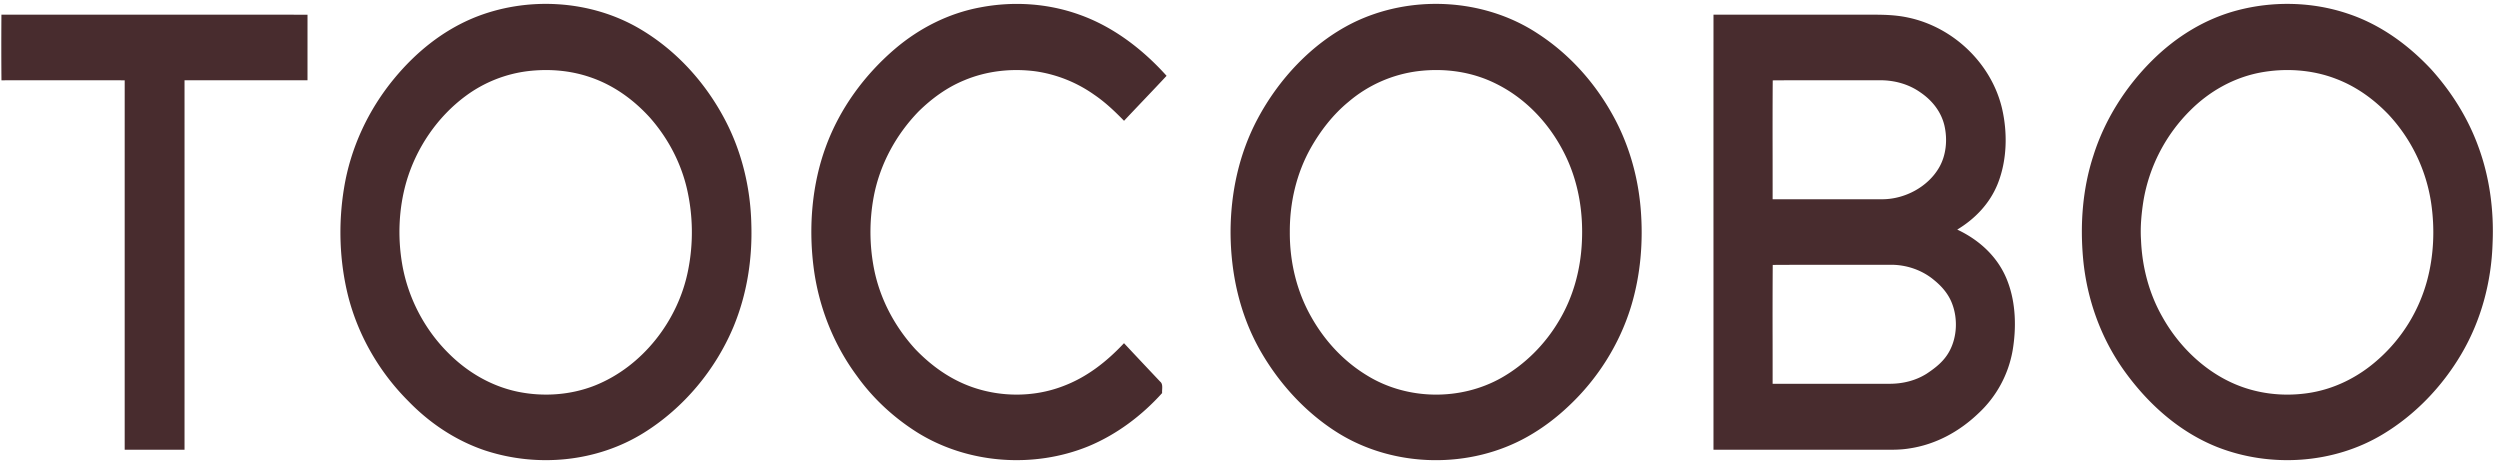 <?xml version="1.0" encoding="utf-8"?>
<svg xmlns="http://www.w3.org/2000/svg" fill="none" height="39" width="207">
  <path d="M89.366 1.212c2.802.989 5.246 2.863 7.227 5.066-1.165 1.25-2.353 2.479-3.523 3.724-.771-.79-1.558-1.54-2.475-2.162a11.171 11.171 0 0 0-4.849-1.935c-1.994-.26-4.05-.037-5.91.746-1.428.588-2.667 1.49-3.77 2.57-1.89 1.946-3.228 4.415-3.728 7.1a15.92 15.92 0 0 0 .048 6.021c.504 2.466 1.717 4.728 3.406 6.573 1.326 1.38 2.883 2.495 4.692 3.132 2.396.844 5.105.846 7.486-.055 2-.74 3.644-2.027 5.097-3.576.995 1.065 1.997 2.126 2.997 3.186.264.209.133.638.16.943-1.684 1.873-3.775 3.44-6.1 4.405-4.536 1.855-9.992 1.46-14.168-1.14-1.938-1.217-3.665-2.806-5-4.675-1.975-2.661-3.21-5.841-3.607-9.139-.395-3.267-.116-6.717 1.018-9.816 1.158-3.185 3.206-5.977 5.766-8.158 2.019-1.709 4.425-2.925 7.024-3.408 2.731-.524 5.585-.344 8.209.598ZM.118 1.213c8.448.008 16.896 0 25.344.005l-.001 5.426c-3.394.004-6.788-.002-10.182.003.002 10.197 0 20.393 0 30.59h-4.955c.001-10.197-.001-20.392.001-30.587-3.4-.007-6.802-.008-10.204 0a358.124 358.124 0 0 1-.003-5.437Z" fill="#482C2E"/>
  <path clip-rule="evenodd" d="M60.056 9.967c-1.613-3.091-4.01-5.753-7.001-7.533-4.124-2.466-9.453-2.765-13.872-.94-2.577 1.077-4.75 2.843-6.529 4.993-2.15 2.596-3.623 5.74-4.167 9.084-.487 2.963-.386 6.058.346 8.973.841 3.277 2.593 6.283 4.971 8.662 1.76 1.82 3.9 3.252 6.293 4.07 4.356 1.453 9.323.996 13.242-1.46 3.272-2.048 5.89-5.175 7.39-8.75 1.122-2.702 1.578-5.624 1.48-8.545-.07-2.958-.782-5.932-2.153-8.554ZM48.81 6.373c-1.64-.552-3.382-.684-5.095-.484a10.881 10.881 0 0 0-5.153 2.055c-2.353 1.737-4.102 4.31-4.92 7.129-.626 2.188-.725 4.54-.344 6.782.47 2.761 1.818 5.371 3.79 7.344 1.581 1.6 3.56 2.767 5.761 3.231 2.118.441 4.387.288 6.405-.509 3.95-1.575 6.912-5.381 7.725-9.562a16.072 16.072 0 0 0-.088-6.676c-.503-2.203-1.58-4.24-3.063-5.928-1.38-1.524-3.064-2.733-5.018-3.382ZM133.41 9.306c-1.485-2.612-3.546-4.874-6.057-6.508-4.495-2.976-10.587-3.272-15.39-.877-3.346 1.685-6.089 4.634-7.844 7.94-1.528 2.877-2.221 6.101-2.228 9.354.009 3.406.746 6.764 2.417 9.741 1.575 2.786 3.829 5.256 6.549 6.933 4.659 2.86 10.884 2.95 15.637.258 1.24-.7 2.393-1.572 3.426-2.558 2.353-2.213 4.153-5.048 5.112-8.15.813-2.643 1.044-5.437.815-8.188-.237-2.791-1.042-5.52-2.437-7.946Zm-9.485-2.347c-2.001-1.017-4.251-1.332-6.464-1.073a10.977 10.977 0 0 0-5.807 2.548c-1.267 1.04-2.305 2.376-3.114 3.802-1.196 2.124-1.756 4.543-1.743 6.978-.014 2.462.566 4.911 1.787 7.05 1.114 1.974 2.681 3.66 4.616 4.83 3.322 2.044 7.724 2.104 11.116.19 1.954-1.11 3.601-2.755 4.752-4.697 1.197-1.985 1.807-4.248 1.913-6.563.115-2.362-.254-4.74-1.244-6.895-1.215-2.635-3.219-4.87-5.812-6.17ZM201.293 5.73c-1.923-2.051-4.231-3.72-6.909-4.604-2.932-.986-6.17-1.054-9.154-.264-2.677.71-5.057 2.187-7.023 4.136-2.208 2.187-3.947 4.926-4.881 7.908-.893 2.747-1.104 5.66-.843 8.53.307 3.317 1.46 6.54 3.392 9.248 1.971 2.753 4.562 5.08 7.72 6.335 4.396 1.725 9.628 1.395 13.696-1.058 2.673-1.603 4.919-3.947 6.505-6.64 1.638-2.776 2.491-5.96 2.59-9.183.12-2.692-.239-5.446-1.172-7.978-.862-2.384-2.23-4.557-3.921-6.43Zm-3.508 3.771c-1.24-1.295-2.695-2.344-4.373-2.978-1.98-.763-4.208-.902-6.284-.51-2.184.42-4.179 1.539-5.755 3.11a13.771 13.771 0 0 0-3.888 7.456c-.174 1.088-.282 2.225-.207 3.327.092 2.202.666 4.402 1.758 6.318 1.291 2.323 3.312 4.335 5.724 5.449 1.954.906 4.147 1.186 6.271.886 2.218-.307 4.27-1.338 5.931-2.84a13.358 13.358 0 0 0 3.998-6.475c.565-2.09.654-4.32.336-6.461a13.7 13.7 0 0 0-3.511-7.282ZM141.877 1.216l12.909.001c1.078-.007 2.157.008 3.215.24 3.701.782 6.855 3.75 7.756 7.475.482 2.046.435 4.336-.352 6.301-.655 1.622-1.869 2.887-3.346 3.777 1.898.89 3.471 2.357 4.2 4.37.659 1.77.698 3.806.384 5.653a9.282 9.282 0 0 1-2.835 5.196c-1.583 1.515-3.546 2.582-5.717 2.902-.689.115-1.369.111-2.057.107a41.605 41.605 0 0 0-.559 0h-3.397c-3.401 0-6.802 0-10.202-.002v-13.86c-.001-7.387-.002-14.774.001-22.16Zm4.905 5.439c1.73-.014 3.468-.012 5.205-.01 1.203.002 2.405.003 3.603 0 1.218-.015 2.424.299 3.426 1.01.961.655 1.709 1.585 1.982 2.74.267 1.152.154 2.478-.459 3.507-.929 1.58-2.799 2.566-4.6 2.595h-9.166c.002-1.16 0-2.324-.001-3.49-.003-2.12-.006-4.243.01-6.352Zm5.662 15.27c-1.89 0-3.781-.003-5.662.01a707.055 707.055 0 0 0-.01 6.352c.001 1.166.003 2.33.001 3.491h4.87l4.868-.001c1.064-.008 2.111-.263 3.017-.835.77-.51 1.463-1.06 1.903-1.898.619-1.173.677-2.67.203-3.904-.302-.796-.845-1.426-1.497-1.953-1.006-.843-2.326-1.281-3.628-1.263-1.352.005-2.708.003-4.065.002Z" fill="#482C2E" fill-rule="evenodd"/>
</svg>